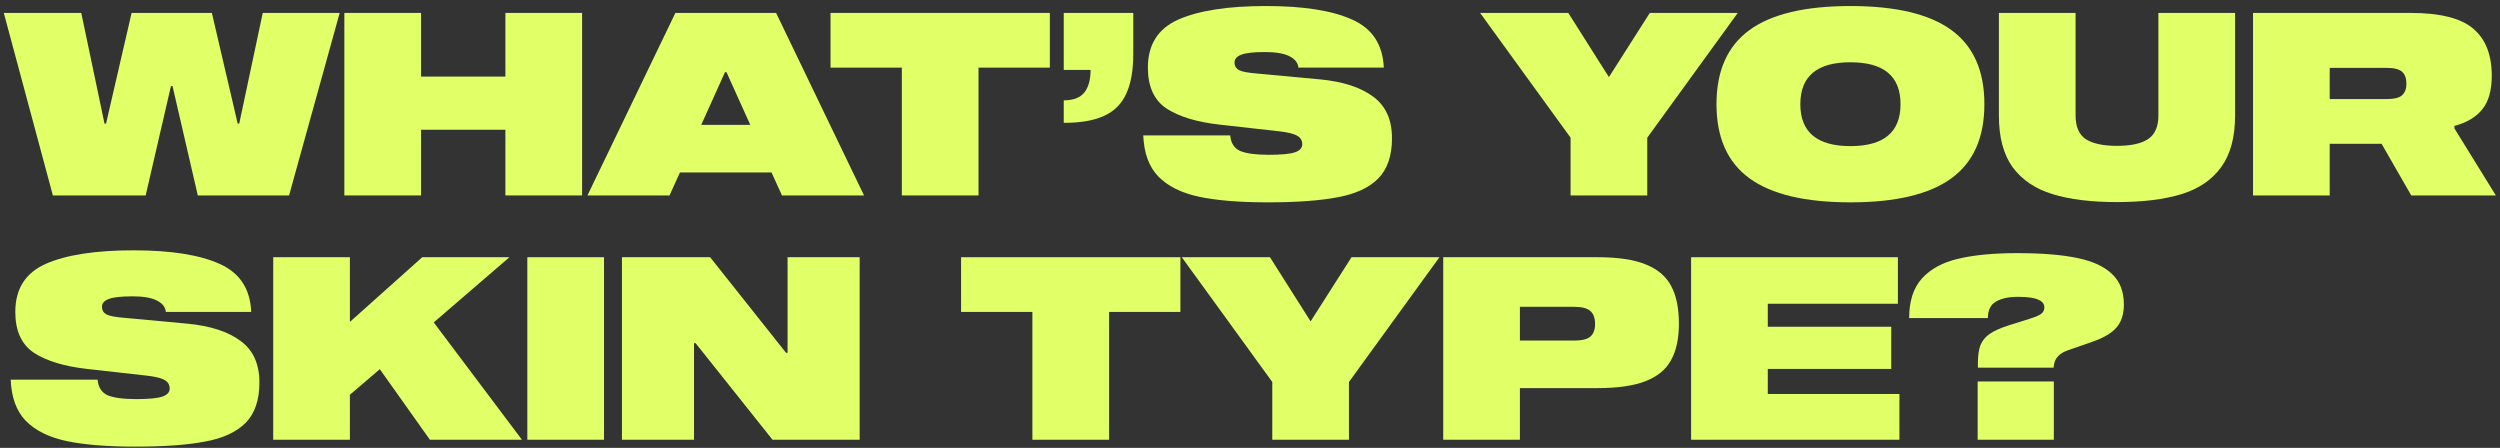 <svg width="307" height="55" viewBox="0 0 307 55" fill="none" xmlns="http://www.w3.org/2000/svg">
<rect x="0" y="0" width="307" height="55" fill="#333333" stroke="none"/>
<path d="M41.713 1.587L35.498 24H24.291L21.184 10.565H20.995L17.888 24H6.493L0.466 1.587H9.978L12.834 15.179H13.022L16.161 1.587H26.018L29.188 15.179H29.377L32.265 1.587H41.713Z" fill="#E1FF66"/>
<path d="M62.062 9.404V1.587H71.48V24H62.062V15.933H51.704V24H42.287V1.587H51.704V9.404H62.062Z" fill="#E1FF66"/>
<path d="M106.103 24H96.027L94.74 21.175H83.502L82.215 24H72.139L82.937 1.587H95.305L106.103 24ZM89.027 8.87L86.107 15.336H92.134L89.215 8.87H89.027Z" fill="#E1FF66"/>
<path d="M101.988 1.587H128.92V8.305H120.162V24H110.745V8.305H101.988V1.587Z" fill="#E1FF66"/>
<path d="M139.166 6.61C139.166 8.661 138.874 10.303 138.288 11.538C137.723 12.773 136.812 13.673 135.557 14.238C134.322 14.803 132.679 15.085 130.628 15.085V12.323C131.779 12.323 132.616 12.009 133.14 11.381C133.663 10.732 133.924 9.801 133.924 8.587H130.628V1.587H139.166V6.61Z" fill="#E1FF66"/>
<path d="M159.447 8.305C159.384 7.698 159.008 7.227 158.317 6.892C157.647 6.558 156.653 6.39 155.335 6.39C153.912 6.39 152.928 6.505 152.384 6.735C151.861 6.945 151.599 7.259 151.599 7.677C151.599 8.096 151.788 8.41 152.164 8.619C152.541 8.807 153.263 8.943 154.33 9.027L162.115 9.749C164.94 10.021 167.117 10.732 168.644 11.883C170.172 13.013 170.936 14.709 170.936 16.969C170.936 19.124 170.371 20.777 169.241 21.928C168.111 23.058 166.457 23.822 164.281 24.22C162.126 24.638 159.259 24.848 155.68 24.848C152.206 24.848 149.392 24.617 147.236 24.157C145.081 23.697 143.417 22.87 142.245 21.677C141.094 20.484 140.477 18.8 140.393 16.623H151.066C151.15 17.565 151.558 18.203 152.29 18.538C153.043 18.852 154.215 19.009 155.806 19.009C157.375 19.009 158.453 18.904 159.039 18.695C159.625 18.486 159.918 18.161 159.918 17.722C159.918 17.262 159.719 16.916 159.321 16.686C158.924 16.435 158.17 16.247 157.061 16.121L149.779 15.305C146.975 14.991 144.798 14.332 143.25 13.327C141.722 12.302 140.958 10.628 140.958 8.305C140.958 5.48 142.203 3.513 144.694 2.404C147.205 1.294 150.794 0.74 155.46 0.74C160.064 0.74 163.59 1.294 166.039 2.404C168.508 3.492 169.806 5.459 169.931 8.305H159.447Z" fill="#E1FF66"/>
<path d="M202.598 1.587H213.396L202.284 16.906V24H192.867V16.906L181.755 1.587H192.584L197.575 9.466L202.598 1.587Z" fill="#E1FF66"/>
<path d="M227.233 0.74C232.8 0.74 236.933 1.723 239.632 3.691C242.332 5.658 243.682 8.692 243.682 12.794C243.682 16.895 242.332 19.93 239.632 21.897C236.933 23.864 232.8 24.848 227.233 24.848C221.667 24.848 217.534 23.864 214.834 21.897C212.134 19.93 210.785 16.895 210.785 12.794C210.785 8.692 212.134 5.658 214.834 3.691C217.534 1.723 221.667 0.74 227.233 0.74ZM227.233 17.942C231.335 17.942 233.386 16.226 233.386 12.794C233.386 9.362 231.335 7.646 227.233 7.646C223.131 7.646 221.081 9.362 221.081 12.794C221.081 16.226 223.131 17.942 227.233 17.942Z" fill="#E1FF66"/>
<path d="M265.052 1.587H274.469V14.206C274.469 16.864 273.893 18.978 272.742 20.547C271.612 22.096 269.991 23.194 267.877 23.843C265.763 24.492 263.127 24.816 259.967 24.816C256.807 24.816 254.17 24.492 252.056 23.843C249.943 23.194 248.31 22.096 247.159 20.547C246.029 18.978 245.464 16.864 245.464 14.206V1.587H254.881V14.175C254.881 15.556 255.3 16.529 256.137 17.094C256.995 17.638 258.272 17.91 259.967 17.91C261.662 17.91 262.928 17.638 263.765 17.094C264.623 16.529 265.052 15.556 265.052 14.175V1.587Z" fill="#E1FF66"/>
<path d="M301.406 15.776L306.491 24H296.101L292.46 17.659H286.088V24H276.671V1.587H296.007C299.648 1.587 302.222 2.236 303.729 3.534C305.236 4.81 305.989 6.735 305.989 9.309C305.989 11.088 305.602 12.459 304.828 13.421C304.053 14.384 302.913 15.064 301.406 15.462V15.776ZM293.119 12.166C293.977 12.166 294.584 12.019 294.94 11.726C295.316 11.412 295.505 10.931 295.505 10.283C295.505 9.613 295.327 9.121 294.971 8.807C294.615 8.493 293.998 8.336 293.119 8.336H286.088V12.166H293.119Z" fill="#E1FF66"/>
<path d="M20.368 38.305C20.305 37.698 19.928 37.227 19.238 36.892C18.568 36.557 17.574 36.39 16.256 36.39C14.832 36.39 13.849 36.505 13.305 36.735C12.782 36.945 12.52 37.259 12.52 37.677C12.52 38.096 12.709 38.41 13.085 38.619C13.462 38.807 14.184 38.943 15.251 39.027L23.036 39.749C25.861 40.021 28.037 40.732 29.565 41.883C31.093 43.013 31.857 44.709 31.857 46.969C31.857 49.124 31.291 50.777 30.161 51.928C29.031 53.058 27.378 53.822 25.202 54.22C23.046 54.638 20.179 54.847 16.601 54.847C13.127 54.847 10.312 54.617 8.157 54.157C6.001 53.697 4.338 52.87 3.166 51.677C2.015 50.484 1.398 48.8 1.314 46.623H11.986C12.07 47.565 12.478 48.203 13.211 48.538C13.964 48.852 15.136 49.009 16.726 49.009C18.296 49.009 19.374 48.904 19.96 48.695C20.546 48.486 20.838 48.161 20.838 47.722C20.838 47.262 20.64 46.916 20.242 46.686C19.845 46.435 19.091 46.247 17.982 46.121L10.7 45.305C7.895 44.991 5.719 44.332 4.17 43.327C2.643 42.302 1.879 40.628 1.879 38.305C1.879 35.48 3.124 33.513 5.614 32.404C8.126 31.294 11.714 30.74 16.381 30.74C20.985 30.74 24.511 31.294 26.96 32.404C29.429 33.492 30.726 35.459 30.852 38.305H20.368Z" fill="#E1FF66"/>
<path d="M62.555 31.587L53.263 39.592L64.093 54H52.792L46.64 45.336L42.967 48.475V54H33.55V31.587H42.967V39.529L51.851 31.587H62.555Z" fill="#E1FF66"/>
<path d="M74.173 31.587V54H64.756V31.587H74.173Z" fill="#E1FF66"/>
<path d="M96.715 43.327V31.587H105.567V54H94.863L85.415 42.135H85.226V54H76.374V31.587H87.204L96.527 43.327H96.715Z" fill="#E1FF66"/>
<path d="M118.02 31.587H144.953V38.305H136.195V54H126.778V38.305H118.02V31.587Z" fill="#E1FF66"/>
<path d="M165.966 31.587H176.764L165.652 46.906V54H156.235V46.906L145.123 31.587H155.952L160.943 39.466L165.966 31.587Z" fill="#E1FF66"/>
<path d="M196.187 31.587C198.678 31.587 200.645 31.88 202.089 32.466C203.553 33.052 204.6 33.942 205.228 35.135C205.855 36.306 206.169 37.844 206.169 39.749C206.169 41.59 205.845 43.087 205.196 44.238C204.568 45.389 203.522 46.247 202.057 46.812C200.613 47.377 198.657 47.659 196.187 47.659H186.645V54H177.228V31.587H196.187ZM193.299 41.821C194.241 41.821 194.9 41.664 195.277 41.35C195.675 41.015 195.873 40.492 195.873 39.78C195.873 39.048 195.675 38.514 195.277 38.179C194.9 37.844 194.241 37.677 193.299 37.677H186.645V41.821H193.299Z" fill="#E1FF66"/>
<path d="M233.062 37.3H217.084V40.126H232.246V45.305H217.084V48.381H233.25V54H207.667V31.587H233.062V37.3Z" fill="#E1FF66"/>
<path d="M234.443 39.058C234.443 36.986 234.966 35.365 236.013 34.193C237.08 33.021 238.566 32.215 240.47 31.776C242.395 31.315 244.802 31.085 247.69 31.085C250.724 31.085 253.194 31.284 255.098 31.682C257.002 32.079 258.425 32.738 259.367 33.659C260.33 34.559 260.811 35.804 260.811 37.395C260.811 38.566 260.518 39.498 259.932 40.188C259.346 40.879 258.373 41.465 257.013 41.946L253.937 43.013C252.932 43.369 252.367 43.945 252.241 44.74L252.179 45.148H242.887V44.583C242.887 43.662 242.992 42.93 243.201 42.386C243.431 41.821 243.808 41.36 244.331 41.005C244.875 40.628 245.639 40.282 246.623 39.969L248.726 39.309C249.626 39.037 250.233 38.807 250.546 38.619C250.881 38.41 251.049 38.117 251.049 37.74C251.049 37.321 250.798 37.007 250.295 36.798C249.814 36.568 248.987 36.453 247.815 36.453C246.644 36.453 245.733 36.652 245.085 37.049C244.436 37.426 244.111 38.096 244.111 39.058H234.443ZM252.21 54H242.856V46.843H252.21V54Z" fill="#E1FF66"/>
</svg>
